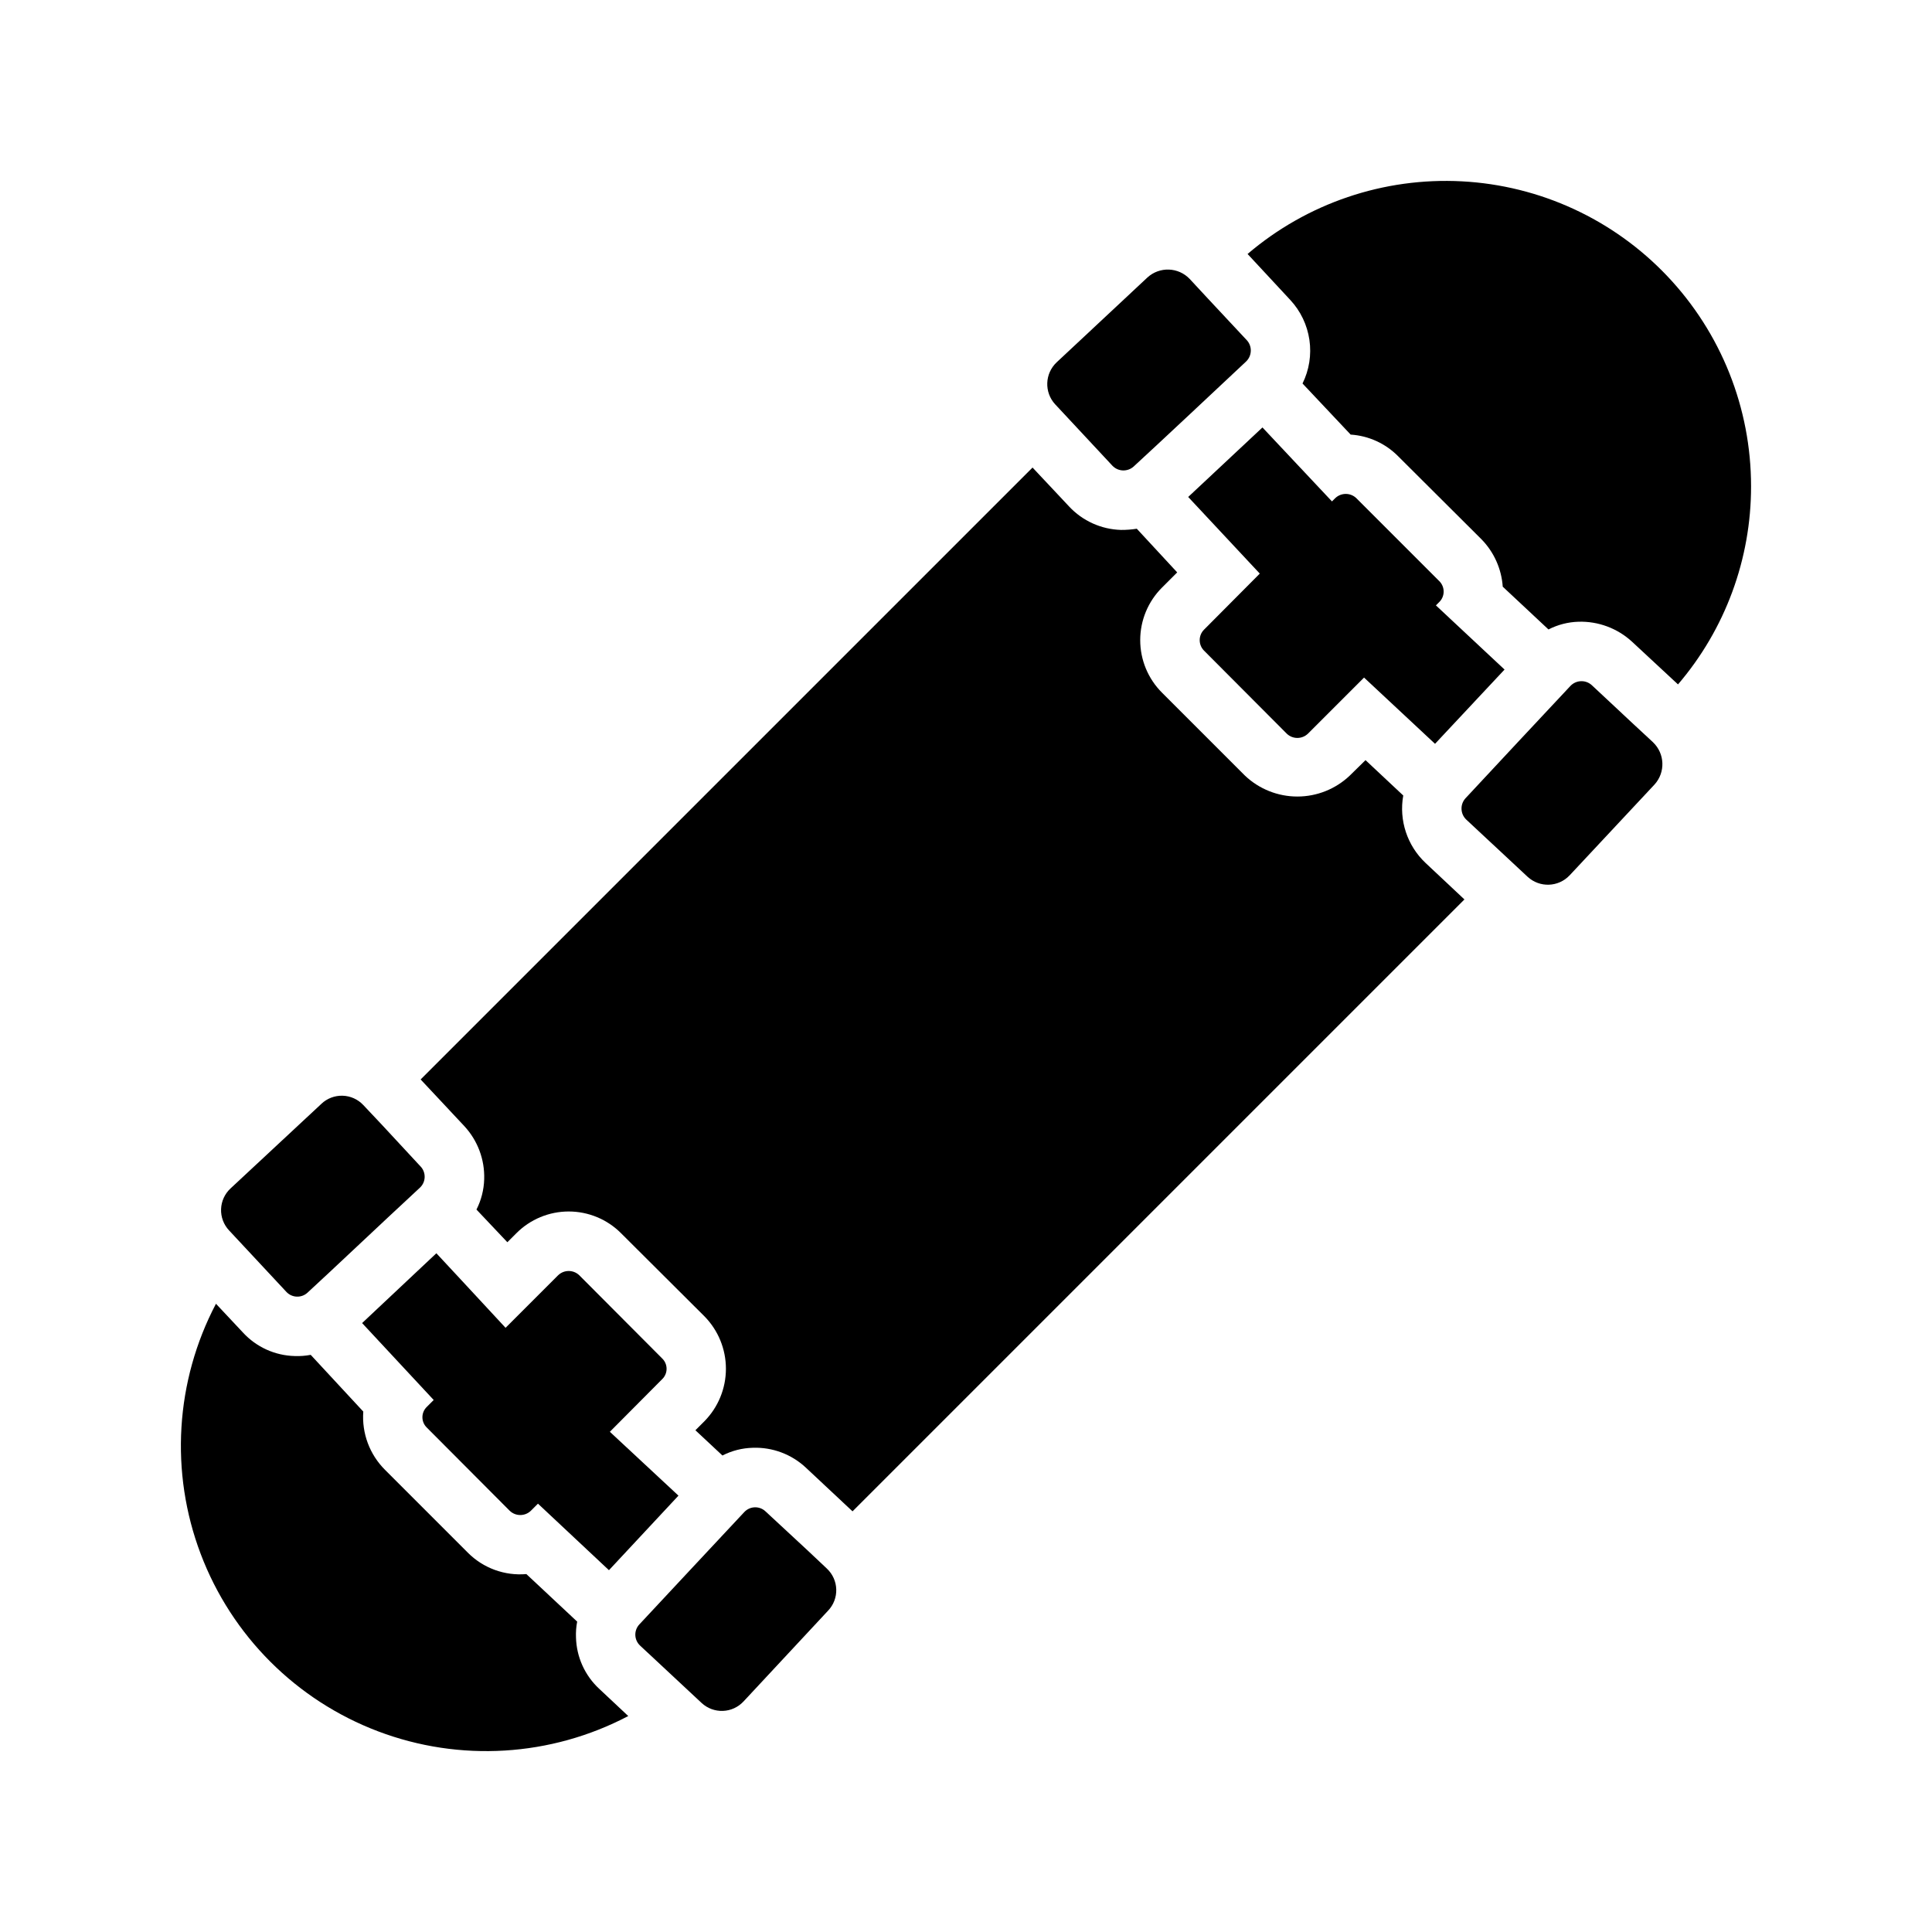 <?xml version="1.0" encoding="UTF-8"?>
<!-- Uploaded to: ICON Repo, www.svgrepo.com, Generator: ICON Repo Mixer Tools -->
<svg fill="#000000" width="800px" height="800px" version="1.1" viewBox="144 144 512 512" xmlns="http://www.w3.org/2000/svg">
 <g>
  <path d="m302.86 591.61 7.637 7.164-0.004-0.004c-20.508 10.781-44.652 12.254-66.32 4.043-21.664-8.211-38.77-25.32-46.98-46.984-8.215-21.664-6.742-45.812 4.039-66.32l7.164 7.637c3.531 3.844 8.477 6.09 13.695 6.219 1.426 0.055 2.852-0.051 4.25-0.316l13.934 15.035c-0.422 5.734 1.676 11.367 5.75 15.43l21.965 21.965h-0.004c4.074 4.094 9.754 6.168 15.508 5.668l13.461 12.594c-0.262 1.375-0.367 2.773-0.312 4.172 0.125 5.223 2.371 10.164 6.219 13.699z"/>
  <path d="m532.09 382.36-162.16 162.16-12.359-11.57c-3.805-3.566-8.879-5.465-14.09-5.273-2.797 0.07-5.539 0.77-8.027 2.047l-7.164-6.691 2.363-2.363h-0.004c3.672-3.707 5.727-8.715 5.727-13.934 0-5.215-2.055-10.223-5.727-13.934l-22.039-21.961c-3.676-3.703-8.68-5.785-13.895-5.785-5.219 0-10.219 2.082-13.895 5.785l-2.363 2.363-8.188-8.66c1.27-2.496 1.965-5.238 2.047-8.031 0.168-5.207-1.727-10.27-5.273-14.09l-11.57-12.359 162.16-162.16 9.684 10.312h-0.004c3.574 3.836 8.539 6.074 13.777 6.219 1.398 0.008 2.793-0.098 4.172-0.316l10.707 11.57-4.016 4.016c-3.703 3.691-5.785 8.707-5.785 13.934 0 5.231 2.082 10.246 5.785 13.934l21.965 21.965c3.746 3.562 8.723 5.551 13.895 5.551s10.145-1.988 13.891-5.551l4.172-4.094 9.996 9.367h0.004c-1.172 6.57 1.047 13.289 5.902 17.871z"/>
  <path d="m608.05 272.87c0.023 19.25-6.844 37.879-19.363 52.504l-12.203-11.336c-3.856-3.539-8.938-5.43-14.168-5.273-2.769 0.082-5.488 0.781-7.953 2.047l-12.121-11.336c-0.328-4.738-2.336-9.207-5.668-12.594l-22.043-21.965c-3.352-3.394-7.832-5.441-12.594-5.746l-12.754-13.539c1.766-3.582 2.402-7.613 1.824-11.562-0.578-3.949-2.336-7.633-5.051-10.559l-11.336-12.203c15.762-13.453 36.09-20.348 56.785-19.254 20.695 1.09 40.184 10.082 54.441 25.117 14.262 15.035 22.211 34.973 22.203 55.699z"/>
  <path d="m542.72 321.44-18.422 19.68-18.812-17.555-14.879 14.879v-0.004c-1.562 1.496-4.027 1.496-5.59 0l-21.965-22.043 0.004 0.004c-1.496-1.531-1.496-3.981 0-5.512l14.801-14.879-18.973-20.309 19.68-18.422 18.422 19.602 0.867-0.867-0.004 0.004c1.562-1.496 4.027-1.496 5.59 0l21.965 21.965-0.004-0.004c0.758 0.734 1.184 1.742 1.184 2.797 0 1.051-0.426 2.059-1.184 2.793l-0.867 0.867z"/>
  <path d="m323.8 540.36-18.422 19.758-18.812-17.633-1.891 1.891c-1.562 1.496-4.023 1.496-5.59 0l-21.965-22.043h0.004c-0.754-0.715-1.18-1.711-1.18-2.754 0-1.039 0.426-2.035 1.18-2.754l1.812-1.812-18.973-20.387 19.68-18.5 6.297 6.769 12.043 12.988 13.934-13.934c1.562-1.496 4.027-1.496 5.59 0l21.965 22.043c0.754 0.719 1.18 1.715 1.18 2.754 0 1.043-0.426 2.039-1.18 2.758l-13.855 13.934z"/>
  <path d="m474.23 239.8c-6.328 5.938-23.438 22.004-29.836 27.867l0.004-0.004c-1.629 1.43-4.09 1.328-5.59-0.234-11.512-12.328-7.875-8.422-15.191-16.297h-0.004c-2.918-3.184-2.742-8.125 0.395-11.098l24.09-22.516c3.215-2.922 8.176-2.746 11.176 0.395 5.527 5.961 2.312 2.508 15.191 16.297h0.004c1.43 1.625 1.324 4.09-0.238 5.59z"/>
  <path d="m582.47 351.9-22.516 24.09v-0.004c-2.973 3.141-7.91 3.312-11.098 0.395-7.875-7.32-3.969-3.684-16.293-15.191l-0.004-0.004c-1.559-1.5-1.664-3.961-0.234-5.586 2.496-2.727 25.336-27.141 27.867-29.836 1.5-1.562 3.961-1.668 5.59-0.238 14.055 13.129 10.336 9.668 16.297 15.191l-0.004 0.004c3.141 3.004 3.316 7.961 0.395 11.18z"/>
  <path d="m255.31 458.72c-10.992 10.18-23.625 22.172-29.836 27.867-1.613 1.469-4.109 1.363-5.59-0.234-11.895-12.766-9.539-10.238-15.191-16.297-1.422-1.523-2.18-3.547-2.106-5.629 0.074-2.082 0.973-4.051 2.496-5.469l24.09-22.434v-0.004c1.512-1.434 3.531-2.203 5.613-2.144 2.086 0.059 4.059 0.945 5.484 2.461 5.633 5.957 2.398 2.504 15.191 16.297l0.004-0.004c1.492 1.59 1.422 4.09-0.156 5.59z"/>
  <path d="m363.47 570.82-22.434 24.09h-0.004c-1.418 1.523-3.383 2.426-5.465 2.496-2.082 0.074-4.109-0.68-5.633-2.102-6.059-5.652-3.535-3.301-16.293-15.191v-0.004c-1.602-1.48-1.707-3.977-0.238-5.59 10.797-11.531 15.07-16.195 27.867-29.836v0.004c1.504-1.582 4-1.652 5.59-0.16 13.793 12.793 10.336 9.559 16.297 15.191l-0.004 0.004c1.52 1.426 2.402 3.402 2.461 5.484 0.062 2.082-0.711 4.102-2.144 5.613z"/>
 </g>
</svg>